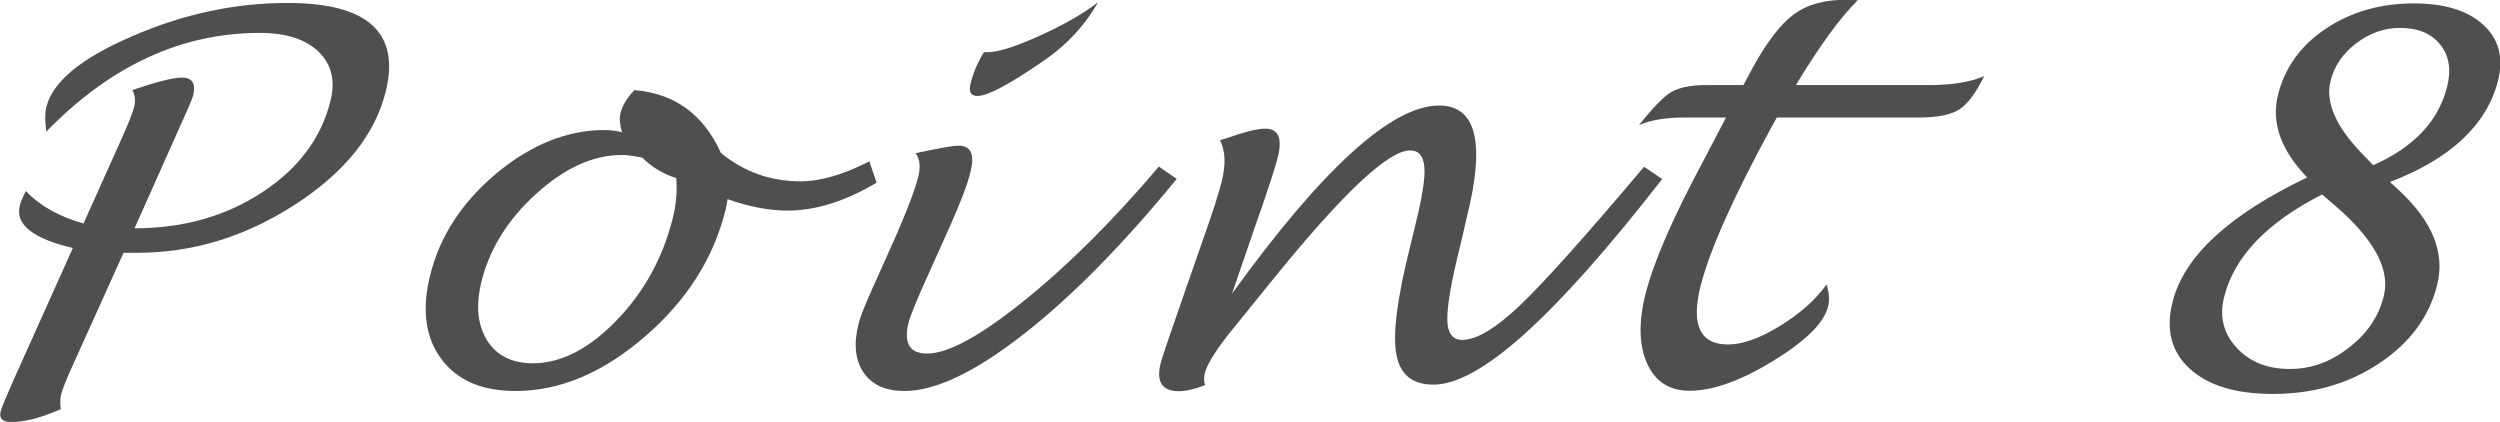 <?xml version="1.0" encoding="UTF-8"?>
<svg id="_レイヤー_2" data-name="レイヤー 2" xmlns="http://www.w3.org/2000/svg" viewBox="0 0 110.17 18.59">
  <defs>
    <style>
      .cls-1 {
        fill: #4f4f4f;
        stroke-width: 0px;
      }
    </style>
  </defs>
  <g id="_レイヤー_1-2" data-name="レイヤー 1">
    <g>
      <path class="cls-1" d="M5.45,11.13l-2.2,4.87c-.32.7-.5,1.16-.55,1.36-.05.21-.06.43-.02.67-.86.38-1.59.57-2.19.57-.38,0-.54-.16-.46-.47.04-.16.23-.62.57-1.39l2.61-5.81c-1.77-.42-2.54-1.04-2.34-1.86.04-.17.13-.39.27-.65.63.66,1.48,1.13,2.54,1.43l1.72-3.83c.28-.63.46-1.08.52-1.34.06-.26.03-.49-.09-.71,1.08-.37,1.8-.55,2.19-.55.46,0,.62.27.49.8-.03.13-.31.77-.84,1.94l-1.74,3.9c2.12,0,3.99-.52,5.6-1.57,1.61-1.05,2.62-2.39,3.03-4.03.23-.9.05-1.63-.52-2.18-.57-.55-1.43-.83-2.59-.83-3.46,0-6.59,1.45-9.41,4.35-.06-.46-.06-.82,0-1.08.28-1.12,1.54-2.16,3.78-3.12C8.06.62,10.35.13,12.67.13c3.53,0,4.97,1.3,4.33,3.9-.47,1.9-1.8,3.56-3.99,4.98-2.19,1.42-4.51,2.13-6.96,2.13h-.6Z"/>
      <path class="cls-1" d="M32.06,8.78c-.02.18-.05.34-.09.48-.53,2.14-1.72,4-3.57,5.59s-3.74,2.38-5.68,2.38c-1.49,0-2.58-.47-3.28-1.42-.7-.95-.86-2.18-.48-3.7.43-1.72,1.41-3.21,2.93-4.48,1.52-1.26,3.11-1.9,4.75-1.9.25,0,.51.03.77.1-.1-.33-.12-.61-.07-.84.09-.35.3-.69.62-1.02,1.77.15,3.04,1.07,3.81,2.77,1.02.84,2.19,1.25,3.52,1.25.86,0,1.87-.29,3.02-.88l.32.94c-1.38.82-2.69,1.23-3.92,1.23-.82,0-1.71-.17-2.67-.51ZM29.78,7.84c-.57-.18-1.06-.48-1.47-.89-.36-.08-.66-.12-.91-.12-1.26,0-2.51.57-3.76,1.7-1.25,1.13-2.06,2.42-2.42,3.87-.26,1.05-.18,1.91.24,2.59.42.68,1.09,1.01,2.01,1.02,1.25,0,2.48-.63,3.7-1.89s2.04-2.76,2.48-4.51c.15-.61.2-1.19.15-1.76Z"/>
      <path class="cls-1" d="M51.86,7.88c-2.4,2.93-4.66,5.22-6.78,6.87-2.12,1.65-3.86,2.48-5.22,2.48-.83,0-1.43-.27-1.8-.81-.37-.54-.45-1.25-.23-2.13.08-.33.29-.86.62-1.59l.55-1.22c.8-1.76,1.29-2.99,1.47-3.7.1-.42.07-.76-.12-1.03,1.02-.22,1.65-.33,1.89-.33.55,0,.72.38.53,1.15-.14.57-.45,1.38-.93,2.45l-.97,2.16c-.47,1.04-.75,1.72-.83,2.03-.23.92.05,1.37.82,1.37.92,0,2.35-.78,4.27-2.33,1.93-1.55,3.91-3.52,5.94-5.91l.78.54ZM43.38,2.3h.15c.5-.01,1.27-.26,2.32-.74,1.05-.48,1.89-.96,2.54-1.46-.58,1.02-1.37,1.87-2.37,2.56-1.52,1.05-2.5,1.57-2.94,1.57-.3,0-.4-.18-.31-.54.13-.52.33-.98.6-1.4Z"/>
      <path class="cls-1" d="M54.27,12.97c4.01-5.55,7.06-8.32,9.15-8.32,1.63,0,2.04,1.63,1.23,4.88l-.31,1.34c-.39,1.55-.57,2.63-.56,3.22.01.59.23.89.65.89.64,0,1.48-.51,2.55-1.52,1.06-1.01,2.89-3.05,5.47-6.11l.8.54c-2.39,3.07-4.41,5.34-6.07,6.83-1.66,1.49-2.99,2.23-4.01,2.23-.94,0-1.48-.45-1.64-1.36-.16-.91.05-2.48.61-4.72l.23-.95c.3-1.21.44-2.06.4-2.55s-.24-.74-.63-.74c-.98,0-3.03,1.95-6.17,5.84-.77.95-1.27,1.57-1.49,1.84-.82.99-1.28,1.71-1.39,2.15-.04.18-.04.35.02.51-.47.18-.86.27-1.15.27-.75,0-1.02-.41-.81-1.24.06-.24.42-1.3,1.08-3.19l.84-2.41c.36-1.02.62-1.81.76-2.37.2-.78.17-1.4-.07-1.85.17-.05.45-.14.84-.27.5-.16.88-.24,1.16-.24.58,0,.76.42.55,1.26-.11.44-.36,1.2-.73,2.28-.08.24-.16.46-.24.68l-1.06,3.09Z"/>
      <path class="cls-1" d="M80.5,12.56c.11.36.13.68.06.95-.18.72-.99,1.52-2.43,2.4-1.44.88-2.66,1.31-3.67,1.31-.89,0-1.51-.4-1.87-1.19-.36-.79-.39-1.81-.08-3.06.35-1.39,1.2-3.37,2.58-5.93l.97-1.86h-1.87c-.78,0-1.44.11-1.96.33.62-.78,1.1-1.27,1.43-1.46s.83-.3,1.5-.3h1.67l.41-.77c.63-1.14,1.23-1.92,1.81-2.35.58-.43,1.34-.64,2.29-.64.11,0,.29,0,.53.02-.76.74-1.67,1.99-2.73,3.74h5.85c1.03,0,1.84-.13,2.45-.4-.37.76-.74,1.25-1.11,1.48-.36.23-.96.35-1.8.35h-6.23c-.13.24-.24.43-.3.54-1.65,3.04-2.67,5.34-3.06,6.89-.43,1.71-.02,2.57,1.21,2.57.64,0,1.4-.27,2.28-.81.88-.54,1.57-1.15,2.06-1.83Z"/>
      <path class="cls-1" d="M105.31,8.01l.38.35c1.5,1.38,2.07,2.78,1.71,4.2-.35,1.4-1.2,2.55-2.55,3.45-1.35.9-2.91,1.35-4.69,1.35-1.63,0-2.85-.37-3.66-1.11-.81-.74-1.07-1.72-.76-2.94.5-2.01,2.48-3.84,5.93-5.49-1.16-1.21-1.59-2.42-1.28-3.65.3-1.2,1-2.17,2.11-2.91,1.11-.74,2.4-1.11,3.88-1.11,1.34,0,2.36.31,3.05.94s.9,1.44.66,2.44c-.49,1.96-2.08,3.46-4.77,4.49ZM102.33,8.57c-2.44,1.24-3.88,2.75-4.32,4.53-.21.85-.03,1.59.55,2.22.58.63,1.36.94,2.35.94.93,0,1.8-.31,2.6-.94.81-.62,1.32-1.38,1.54-2.28.29-1.17-.43-2.5-2.16-3.99l-.57-.49ZM104.58,7.28c1.79-.79,2.88-1.94,3.26-3.46.19-.75.09-1.37-.31-1.86-.39-.49-.98-.73-1.77-.73-.69,0-1.34.23-1.93.68-.59.45-.97,1.01-1.13,1.67-.23.92.23,1.99,1.39,3.19l.49.51Z"/>
    </g>
  </g>
</svg>